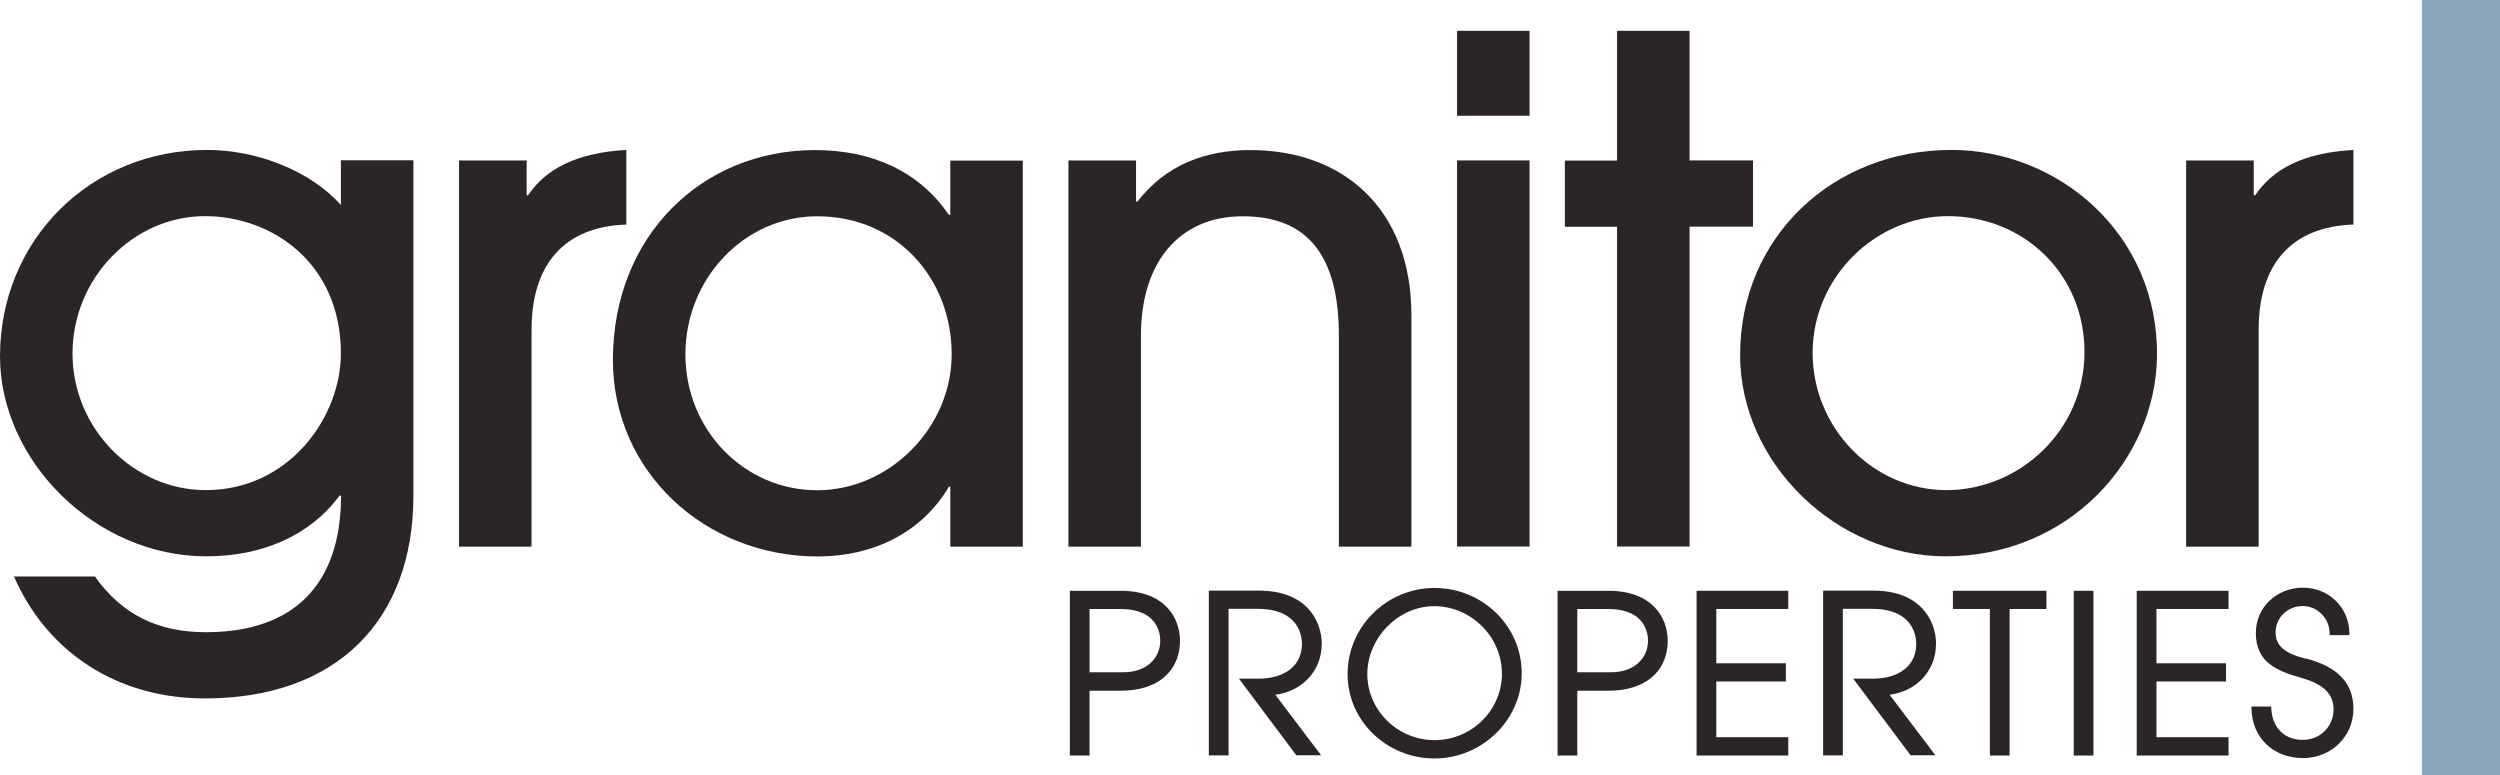 <?xml version="1.0" encoding="UTF-8"?><svg id="b" xmlns="http://www.w3.org/2000/svg" width="63mm" height="19.53mm" viewBox="0 0 178.58 55.36"><g id="c"><polygon points="173 0 173 55.36 178.58 55.36 178.58 0 173 0 173 0" fill="#89a5bc" stroke-width="0"/><path d="m24.25,35.41c-2.14,2.89-5.58,4.33-9.51,4.33-7.92,0-14.74-6.82-14.74-14.29,0-8.31,6.47-14.74,14.79-14.74,3.58,0,7.37,1.49,9.56,3.93v-3.19h5.18v23.95c0,8.96-5.53,14.49-14.89,14.49-6.32,0-11.3-3.34-13.64-8.71h5.78c1.94,2.74,4.53,3.98,7.92,3.98,6.32,0,9.66-3.44,9.66-9.76h-.1Zm.1-10.16c0-6.47-4.93-9.81-9.71-9.81-5.13,0-9.46,4.43-9.46,9.81s4.38,9.76,9.51,9.76c6.02,0,9.66-5.28,9.66-9.76Z" fill="#2b2625" stroke-width="0"/><path d="m32.79,39.05V11.46h4.83v2.49h.1c1.24-1.84,3.39-3.04,7.02-3.24v5.33c-4.48.15-6.77,2.89-6.77,7.52v15.49h-5.18Z" fill="#2b2625" stroke-width="0"/><path d="m67.88,39.05v-4.28h-.1c-1.94,3.29-5.43,4.98-9.36,4.98-8.07,0-14.64-6.07-14.64-14.04,0-8.81,6.32-14.99,14.44-14.99,4.03,0,7.42,1.49,9.56,4.63h.1v-3.88h5.18v27.58h-5.18Zm.1-13.74c0-5.38-3.88-9.86-9.61-9.86-5.18,0-9.41,4.43-9.41,9.86s4.23,9.71,9.41,9.71,9.61-4.48,9.61-9.71Z" fill="#2b2625" stroke-width="0"/><path d="m95.64,39.05v-15.04c0-5.83-2.29-8.56-6.87-8.56s-7.27,3.34-7.27,8.51v15.09h-5.18V11.46h4.83v2.94h.1c2.04-2.64,4.88-3.68,8.07-3.68,6.62,0,11.5,4.18,11.5,11.8v16.53h-5.18Z" fill="#2b2625" stroke-width="0"/><path d="m104.08,8.28V2.2h5.18v6.07h-5.18Zm0,30.77V11.46h5.18v27.58h-5.18Z" fill="#2b2625" stroke-width="0"/><path d="m115.51,39.05v-22.85h-3.73v-4.73h3.73V2.2h5.18v9.26h4.53v4.73h-4.53v22.85h-5.18Z" fill="#2b2625" stroke-width="0"/><path d="m138.99,39.74c-7.77,0-14.69-6.62-14.69-14.39,0-8.41,6.62-14.64,15.09-14.64,7.62,0,14.79,5.97,14.69,14.74-.1,7.37-6.27,14.29-15.09,14.29Zm.15-24.3c-5.18,0-9.66,4.38-9.66,9.76s4.33,9.81,9.56,9.81,9.86-4.28,9.86-9.86-4.33-9.71-9.76-9.71Z" fill="#2b2625" stroke-width="0"/><path d="m156.16,39.05V11.46h4.83v2.49h.1c1.24-1.84,3.39-3.04,7.02-3.24v5.33c-4.48.15-6.77,2.89-6.77,7.52v15.49h-5.18Z" fill="#2b2625" stroke-width="0"/><path d="m80.03,42.2h-3.61v11.77h1.41v-4.63h2.19c3.15,0,4.27-1.83,4.27-3.54s-1.12-3.6-4.25-3.6Zm-2.2,1.3h2.19c2.65,0,2.86,1.73,2.86,2.26,0,1.33-1.07,2.26-2.61,2.26h-2.44v-4.53Z" fill="#2b2625" stroke-width="0"/><path d="m94.42,46.04c0-1.77-1.17-3.85-4.47-3.85h-3.6v11.77h1.41v-10.47h2.06c2.95,0,3.18,1.92,3.18,2.51,0,1.53-1.2,2.48-3.12,2.48h-1.38l4.06,5.42.04.05h1.77l-3.27-4.32c1.93-.25,3.31-1.73,3.31-3.6Z" fill="#2b2625" stroke-width="0"/><path d="m102.47,42c-3.42,0-6.21,2.76-6.21,6.15s2.84,6.03,6.21,6.03,6.23-2.73,6.23-6.09-2.79-6.09-6.23-6.09Zm4.82,6.1c0,2.63-2.16,4.77-4.82,4.77s-4.8-2.16-4.8-4.72,2.19-4.85,4.78-4.85,4.83,2.15,4.83,4.8Z" fill="#2b2625" stroke-width="0"/><path d="m114.87,42.2h-3.61v11.77h1.41v-4.63h2.19c3.15,0,4.27-1.83,4.27-3.54s-1.12-3.6-4.25-3.6Zm-2.2,1.3h2.19c2.65,0,2.86,1.73,2.86,2.26,0,1.33-1.07,2.26-2.61,2.26h-2.44v-4.53Z" fill="#2b2625" stroke-width="0"/><polygon points="121.19 53.97 127.74 53.97 127.74 52.66 122.6 52.66 122.6 48.68 127.57 48.68 127.57 47.38 122.6 47.38 122.6 43.5 127.74 43.5 127.74 42.2 121.19 42.2 121.19 53.97" fill="#2b2625" stroke-width="0"/><path d="m138.3,46.04c0-1.77-1.17-3.85-4.47-3.85h-3.6v11.77h1.41v-10.47h2.06c2.95,0,3.18,1.92,3.18,2.51,0,1.53-1.2,2.48-3.12,2.48h-1.38l4.06,5.42.04.05h1.77l-3.27-4.32c1.93-.25,3.31-1.73,3.31-3.6Z" fill="#2b2625" stroke-width="0"/><polygon points="139.5 43.5 142.14 43.5 142.14 53.97 143.55 53.97 143.55 43.5 146.18 43.5 146.18 42.2 139.5 42.2 139.5 43.5" fill="#2b2625" stroke-width="0"/><rect x="148.13" y="42.2" width="1.41" height="11.77" fill="#2b2625" stroke-width="0"/><polygon points="152.63 53.97 159.19 53.97 159.19 52.66 154.04 52.66 154.04 48.68 159.01 48.68 159.01 47.38 154.04 47.38 154.04 43.5 159.19 43.5 159.19 42.2 152.63 42.2 152.63 53.97" fill="#2b2625" stroke-width="0"/><path d="m164.68,47.05c-1.51-.39-2.13-.93-2.13-1.88,0-1.05.86-1.88,1.95-1.88,1.03,0,1.91.89,1.91,1.95v.13h1.41v-.13c0-1.83-1.46-3.26-3.32-3.26s-3.36,1.39-3.36,3.23c0,2.12,1.5,2.72,3.31,3.23,1.55.45,2.24,1.14,2.24,2.25,0,1.21-.96,2.16-2.19,2.16-1.32,0-2.19-.86-2.26-2.26v-.12h-1.41v.13c.03,2.09,1.54,3.55,3.68,3.55,2.02,0,3.6-1.54,3.6-3.51,0-1.84-1.12-3.02-3.42-3.61Z" fill="#2b2625" stroke-width="0"/></g></svg>
